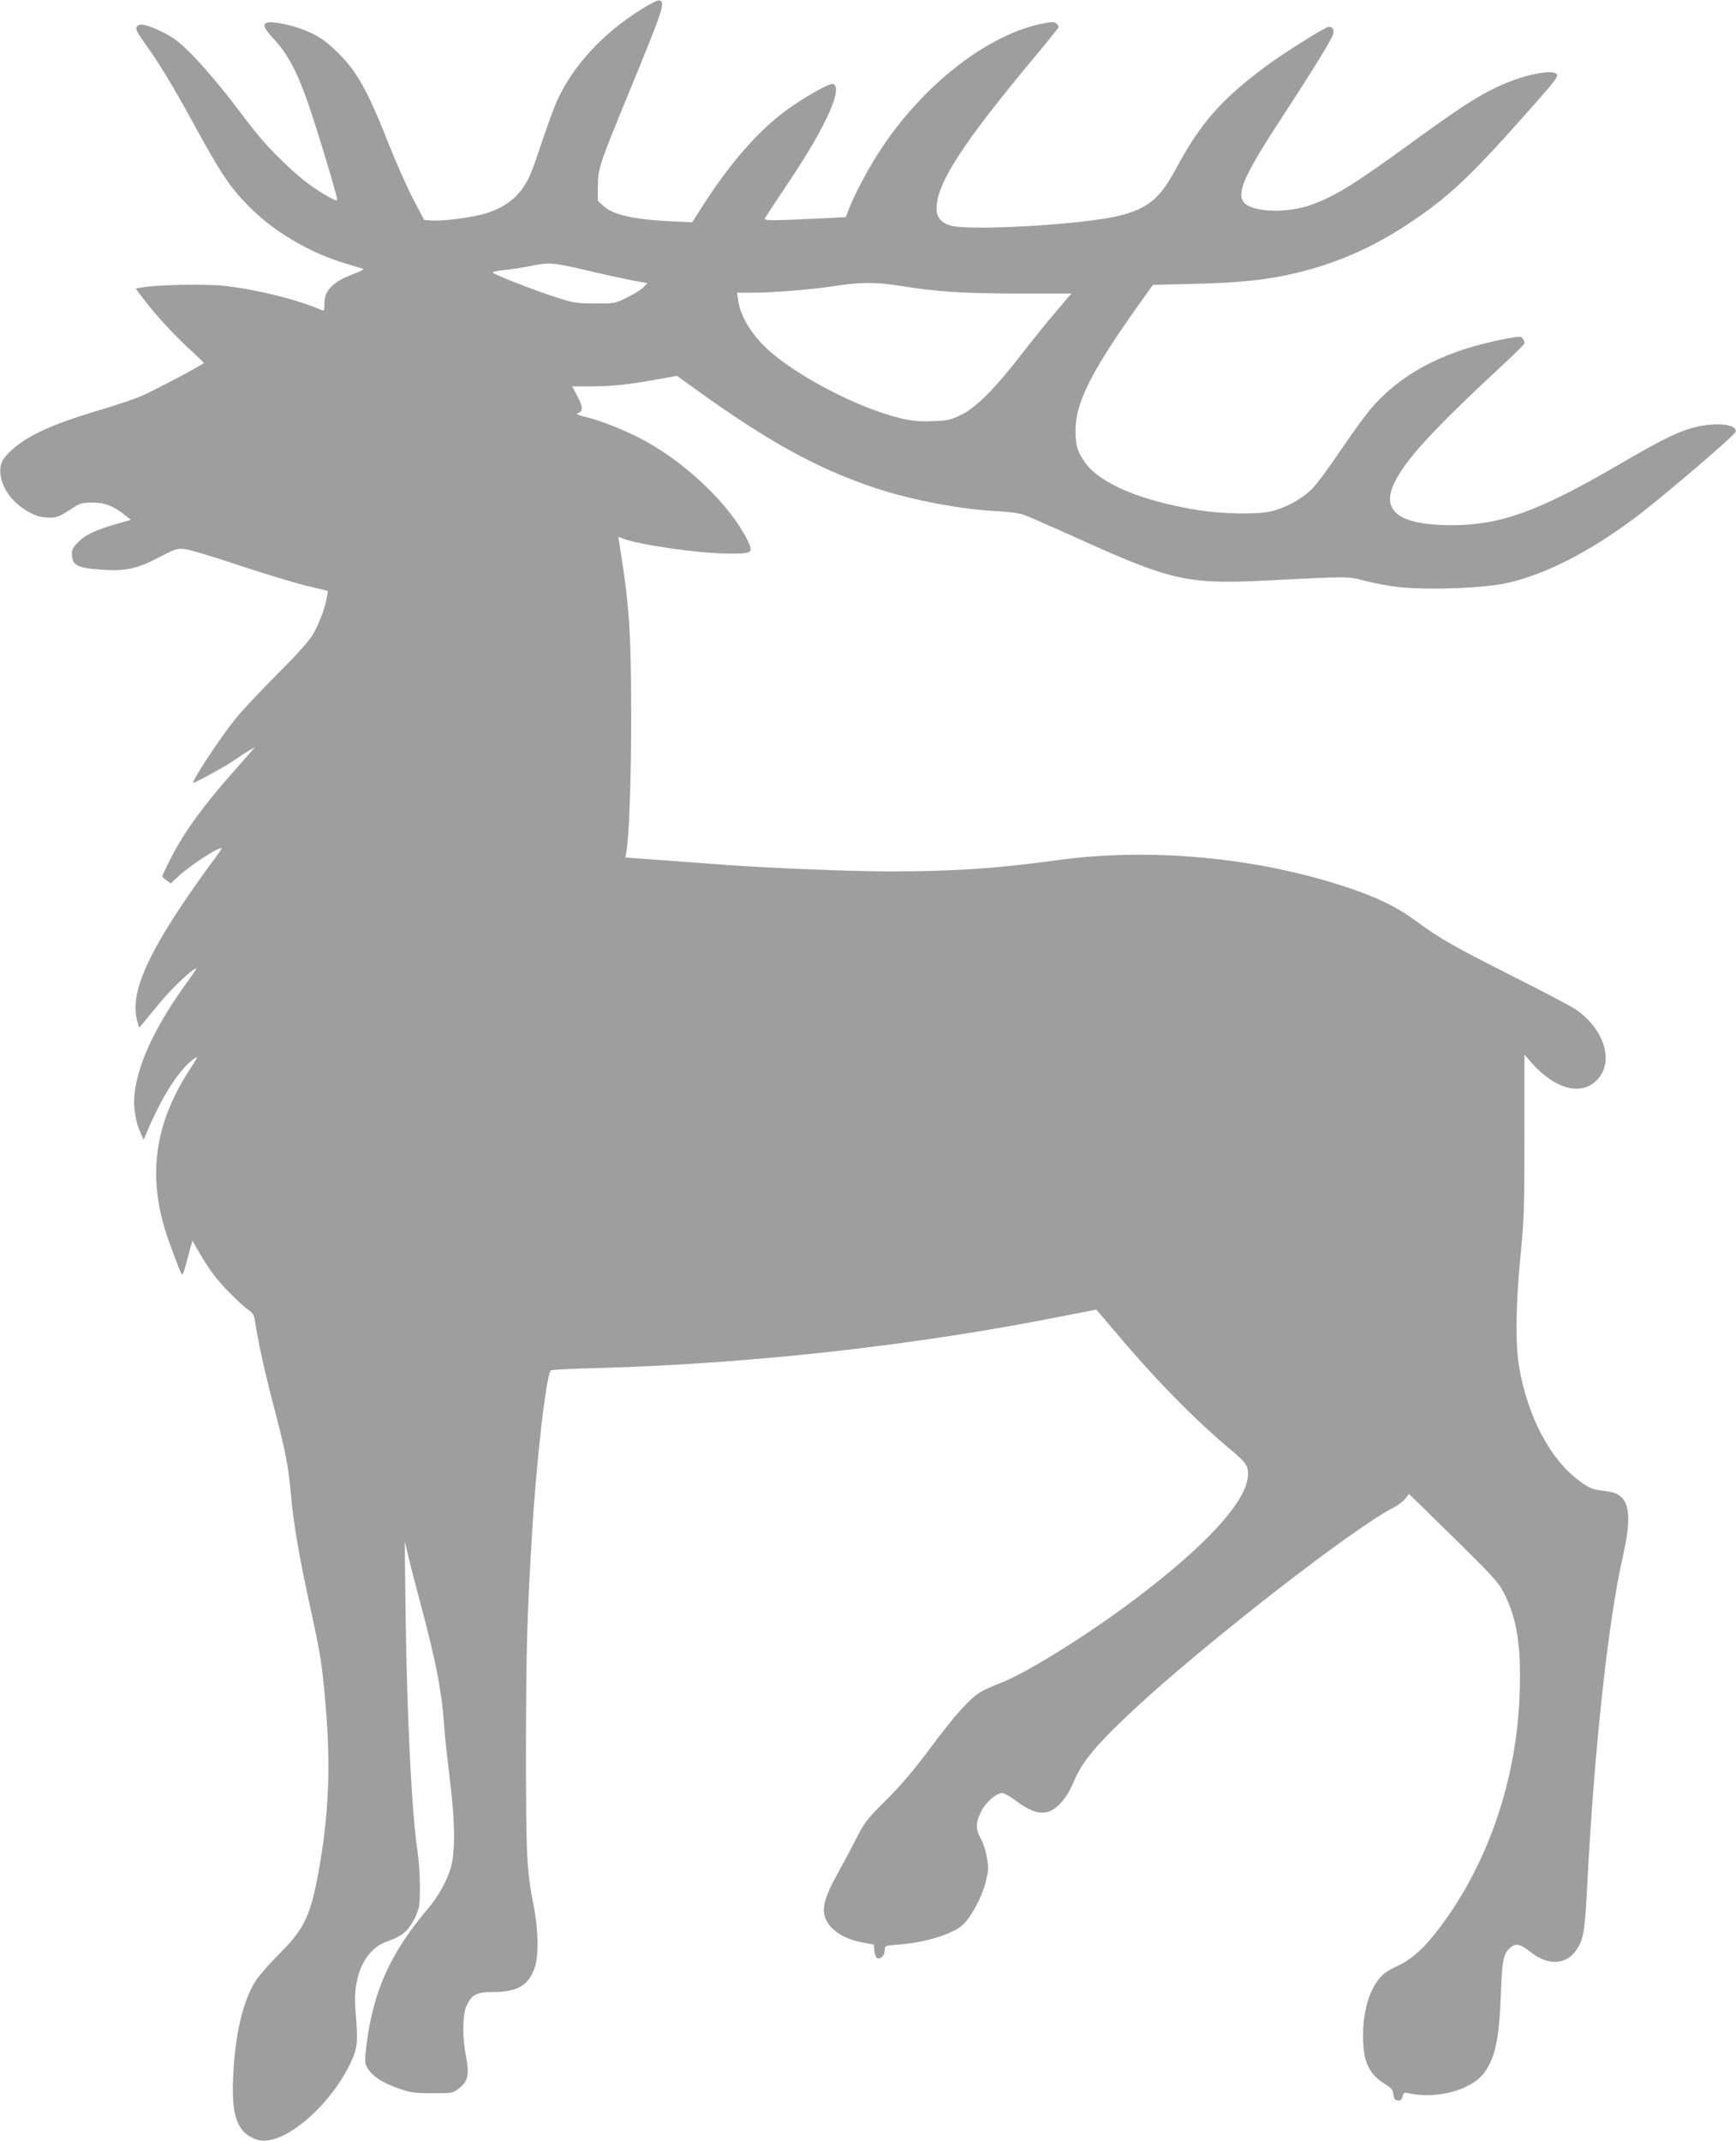 <?xml version="1.0" standalone="no"?>
<!DOCTYPE svg PUBLIC "-//W3C//DTD SVG 20010904//EN"
 "http://www.w3.org/TR/2001/REC-SVG-20010904/DTD/svg10.dtd">
<svg version="1.0" xmlns="http://www.w3.org/2000/svg"
 width="1038pt" height="1280pt" viewBox="0 0 1038 1280"
 preserveAspectRatio="xMidYMid meet">
<g transform="translate(0,1280) scale(0.1,-0.1)"
fill="#9e9e9e" stroke="none">
<path d="M3836 12745 c-234 -146 -412 -340 -507 -551 -17 -38 -54 -141 -84
-229 -29 -88 -62 -182 -74 -208 -52 -119 -133 -191 -263 -232 -79 -25 -264
-49 -333 -43 l-39 3 -68 130 c-37 72 -102 218 -144 325 -123 312 -191 435
-301 542 -73 73 -117 103 -202 138 -74 30 -192 54 -222 45 -32 -10 -22 -34 45
-106 86 -93 149 -220 225 -457 75 -231 152 -494 147 -499 -8 -9 -105 48 -181
105 -78 58 -217 192 -290 282 -21 24 -94 119 -163 210 -70 91 -172 210 -227
266 -83 84 -114 108 -185 143 -94 46 -137 55 -153 30 -8 -13 4 -35 56 -108 80
-111 164 -250 282 -466 165 -302 218 -382 332 -498 149 -151 363 -278 578
-342 50 -15 97 -29 105 -32 8 -3 -11 -14 -46 -27 -130 -48 -184 -100 -184
-178 0 -44 -2 -49 -17 -42 -147 64 -386 123 -582 145 -113 12 -396 7 -488 -9
l-42 -7 53 -70 c68 -90 192 -224 283 -305 39 -36 71 -67 72 -70 1 -7 -293
-163 -374 -198 -38 -17 -155 -56 -260 -87 -286 -86 -429 -153 -526 -246 -34
-33 -50 -57 -55 -85 -15 -81 37 -184 123 -246 64 -46 107 -62 168 -63 44 0 60
6 120 45 65 43 73 45 140 45 73 0 128 -22 199 -80 l29 -23 -74 -21 c-135 -39
-192 -65 -236 -107 -33 -31 -43 -48 -43 -73 0 -71 29 -87 179 -97 141 -10 211
5 340 73 98 51 109 55 157 50 28 -3 172 -46 320 -96 148 -49 329 -104 402
-122 l133 -32 -7 -41 c-10 -61 -47 -158 -85 -223 -22 -37 -101 -124 -215 -238
-99 -99 -211 -218 -248 -265 -91 -113 -266 -380 -250 -380 13 0 198 101 244
134 25 17 63 43 85 56 l40 23 -21 -24 c-11 -13 -56 -64 -100 -114 -184 -206
-302 -369 -381 -523 -29 -57 -53 -108 -53 -111 0 -3 12 -14 26 -24 l25 -19 47
44 c70 65 245 178 257 166 2 -2 -30 -48 -72 -103 -41 -55 -121 -170 -178 -255
-221 -335 -294 -529 -254 -675 l11 -39 22 25 c11 14 59 71 105 127 70 85 194
202 215 202 3 0 -26 -43 -65 -96 -208 -289 -317 -547 -306 -729 4 -54 14 -100
30 -140 l26 -60 16 39 c94 222 197 384 287 447 25 18 21 10 -27 -65 -220 -337
-258 -663 -122 -1036 56 -153 71 -190 77 -190 4 0 12 24 20 53 7 28 19 74 27
101 l14 48 44 -77 c25 -43 63 -101 85 -130 49 -64 161 -176 206 -207 26 -18
34 -32 39 -68 18 -122 61 -316 115 -520 68 -260 85 -347 100 -520 15 -170 49
-367 114 -665 65 -300 71 -337 92 -580 33 -368 20 -668 -41 -1005 -49 -266
-86 -343 -233 -490 -58 -57 -122 -131 -143 -163 -76 -117 -125 -326 -135 -577
-10 -218 21 -316 114 -361 34 -17 55 -20 93 -16 151 18 380 228 487 447 52
105 54 130 37 340 -16 205 61 362 199 406 31 10 72 31 91 47 36 29 76 98 89
152 12 50 8 234 -8 341 -34 226 -63 805 -71 1429 l-5 420 24 -100 c13 -55 47
-185 75 -290 89 -334 123 -511 136 -705 3 -52 18 -189 32 -305 35 -278 37
-462 6 -560 -24 -77 -75 -166 -131 -233 -229 -269 -332 -498 -372 -830 -9 -76
-9 -95 3 -119 29 -54 91 -96 203 -134 58 -20 89 -24 191 -24 121 0 121 0 160
31 52 43 60 80 40 186 -23 114 -22 251 2 304 32 70 59 84 165 84 140 1 207 40
243 145 25 69 22 228 -5 366 -43 214 -47 303 -47 954 1 571 6 777 36 1270 25
432 85 955 113 982 3 4 133 10 289 14 906 25 1895 135 2771 310 109 21 199 39
201 39 1 0 44 -51 96 -112 240 -287 481 -535 698 -717 103 -86 114 -102 113
-158 -2 -154 -248 -423 -683 -750 -283 -213 -643 -436 -793 -494 -45 -17 -99
-41 -121 -54 -63 -36 -161 -145 -305 -340 -93 -125 -172 -218 -259 -305 -115
-114 -131 -134 -180 -230 -29 -58 -82 -157 -117 -220 -68 -123 -88 -190 -73
-246 22 -76 107 -136 228 -158 l66 -12 3 -38 c2 -21 10 -40 18 -43 21 -8 44
16 44 47 0 27 1 27 86 34 158 12 323 63 382 119 49 46 112 163 134 248 19 75
20 91 9 154 -6 38 -23 88 -36 111 -32 54 -32 97 1 163 28 55 91 111 127 111
10 0 46 -20 78 -44 76 -58 136 -81 186 -71 58 11 122 82 162 180 51 124 139
228 376 448 424 392 1300 1073 1535 1192 26 13 59 38 72 54 l23 29 267 -261
c240 -237 270 -269 302 -334 76 -153 101 -306 93 -581 -14 -542 -202 -1076
-517 -1466 -74 -91 -143 -149 -220 -183 -30 -13 -68 -36 -83 -51 -73 -70 -117
-205 -117 -362 0 -155 34 -230 130 -289 40 -25 49 -36 52 -63 2 -25 8 -34 25
-36 17 -3 24 3 29 23 5 21 11 25 28 22 171 -41 383 15 461 121 67 91 90 205
100 486 7 193 15 229 59 264 32 25 57 19 117 -28 108 -87 220 -78 281 21 37
58 45 114 58 364 41 814 125 1590 214 1981 61 271 37 372 -95 388 -94 12 -102
15 -172 67 -171 129 -304 384 -354 679 -23 139 -20 363 8 655 22 225 24 299
24 730 l0 480 38 -44 c143 -164 304 -207 399 -105 101 109 40 303 -133 421
-24 16 -188 103 -364 191 -362 183 -450 233 -585 333 -114 85 -235 144 -413
203 -538 180 -1179 240 -1737 163 -353 -49 -619 -67 -995 -67 -227 0 -709 19
-985 39 -69 5 -232 17 -363 27 l-238 17 5 26 c18 90 31 450 30 831 0 494 -12
657 -70 1018 l-7 43 28 -11 c103 -39 463 -90 638 -90 137 0 143 5 107 79 -98
202 -353 451 -606 591 -108 60 -257 121 -358 146 -56 14 -65 19 -48 25 30 11
28 36 -7 103 l-30 56 112 0 c126 0 228 11 399 42 l116 21 104 -75 c440 -318
742 -484 1086 -597 223 -73 504 -126 722 -137 64 -3 135 -12 160 -21 25 -9
167 -71 316 -138 568 -258 665 -279 1131 -256 516 26 487 26 600 -3 56 -14
144 -30 195 -36 186 -19 514 -7 656 26 223 51 477 180 746 379 152 112 603
497 613 522 14 35 -64 55 -169 42 -126 -15 -224 -59 -532 -239 -481 -280 -705
-360 -1000 -360 -306 1 -418 82 -341 248 65 140 228 318 662 721 61 57 114
109 117 116 2 7 -1 21 -8 30 -11 15 -18 15 -95 1 -354 -67 -602 -190 -788
-390 -40 -42 -129 -163 -199 -267 -70 -105 -151 -215 -182 -245 -61 -60 -164
-115 -250 -133 -85 -18 -293 -13 -427 9 -345 56 -588 159 -678 286 -45 64 -55
98 -56 185 -2 175 98 369 423 820 l40 56 251 6 c280 7 434 24 610 66 247 60
460 155 677 300 240 161 363 278 736 700 131 148 151 175 140 188 -18 22 -116
11 -228 -26 -169 -57 -289 -129 -615 -366 -359 -262 -472 -333 -617 -387 -154
-57 -371 -48 -414 17 -39 59 12 168 242 520 147 223 253 395 288 463 18 35 10
62 -19 62 -19 0 -271 -158 -377 -237 -266 -198 -391 -340 -537 -613 -96 -178
-167 -237 -339 -280 -211 -52 -887 -92 -1006 -59 -58 16 -86 49 -86 102 0 151
158 394 602 925 70 84 128 156 128 161 0 5 -7 14 -15 21 -12 10 -28 10 -77 0
-324 -63 -703 -354 -960 -736 -74 -108 -169 -286 -203 -376 l-17 -46 -112 -6
c-321 -16 -378 -16 -373 -3 3 7 70 109 149 227 221 330 325 565 256 578 -22 4
-179 -85 -280 -160 -166 -123 -335 -316 -497 -570 l-62 -97 -112 5 c-232 11
-354 37 -414 89 l-38 33 0 88 c1 107 7 125 185 559 211 513 221 545 180 553
-9 1 -56 -22 -104 -53z m-317 -1564 c91 -22 208 -47 259 -57 l93 -17 -23 -24
c-12 -13 -56 -41 -97 -61 -74 -37 -76 -37 -196 -36 -113 0 -127 3 -247 42
-138 46 -348 128 -362 142 -4 4 25 11 65 15 41 4 115 15 164 25 109 23 133 21
344 -29z m1864 -90 c226 -36 366 -45 698 -46 l325 0 -91 -107 c-51 -59 -145
-176 -210 -260 -158 -204 -269 -315 -359 -359 -63 -30 -80 -34 -170 -37 -78
-3 -121 1 -191 17 -266 64 -658 272 -822 438 -80 81 -139 185 -149 266 l-7 47
87 0 c125 0 352 18 491 39 159 25 250 25 398 2z"/>
</g>
</svg>
